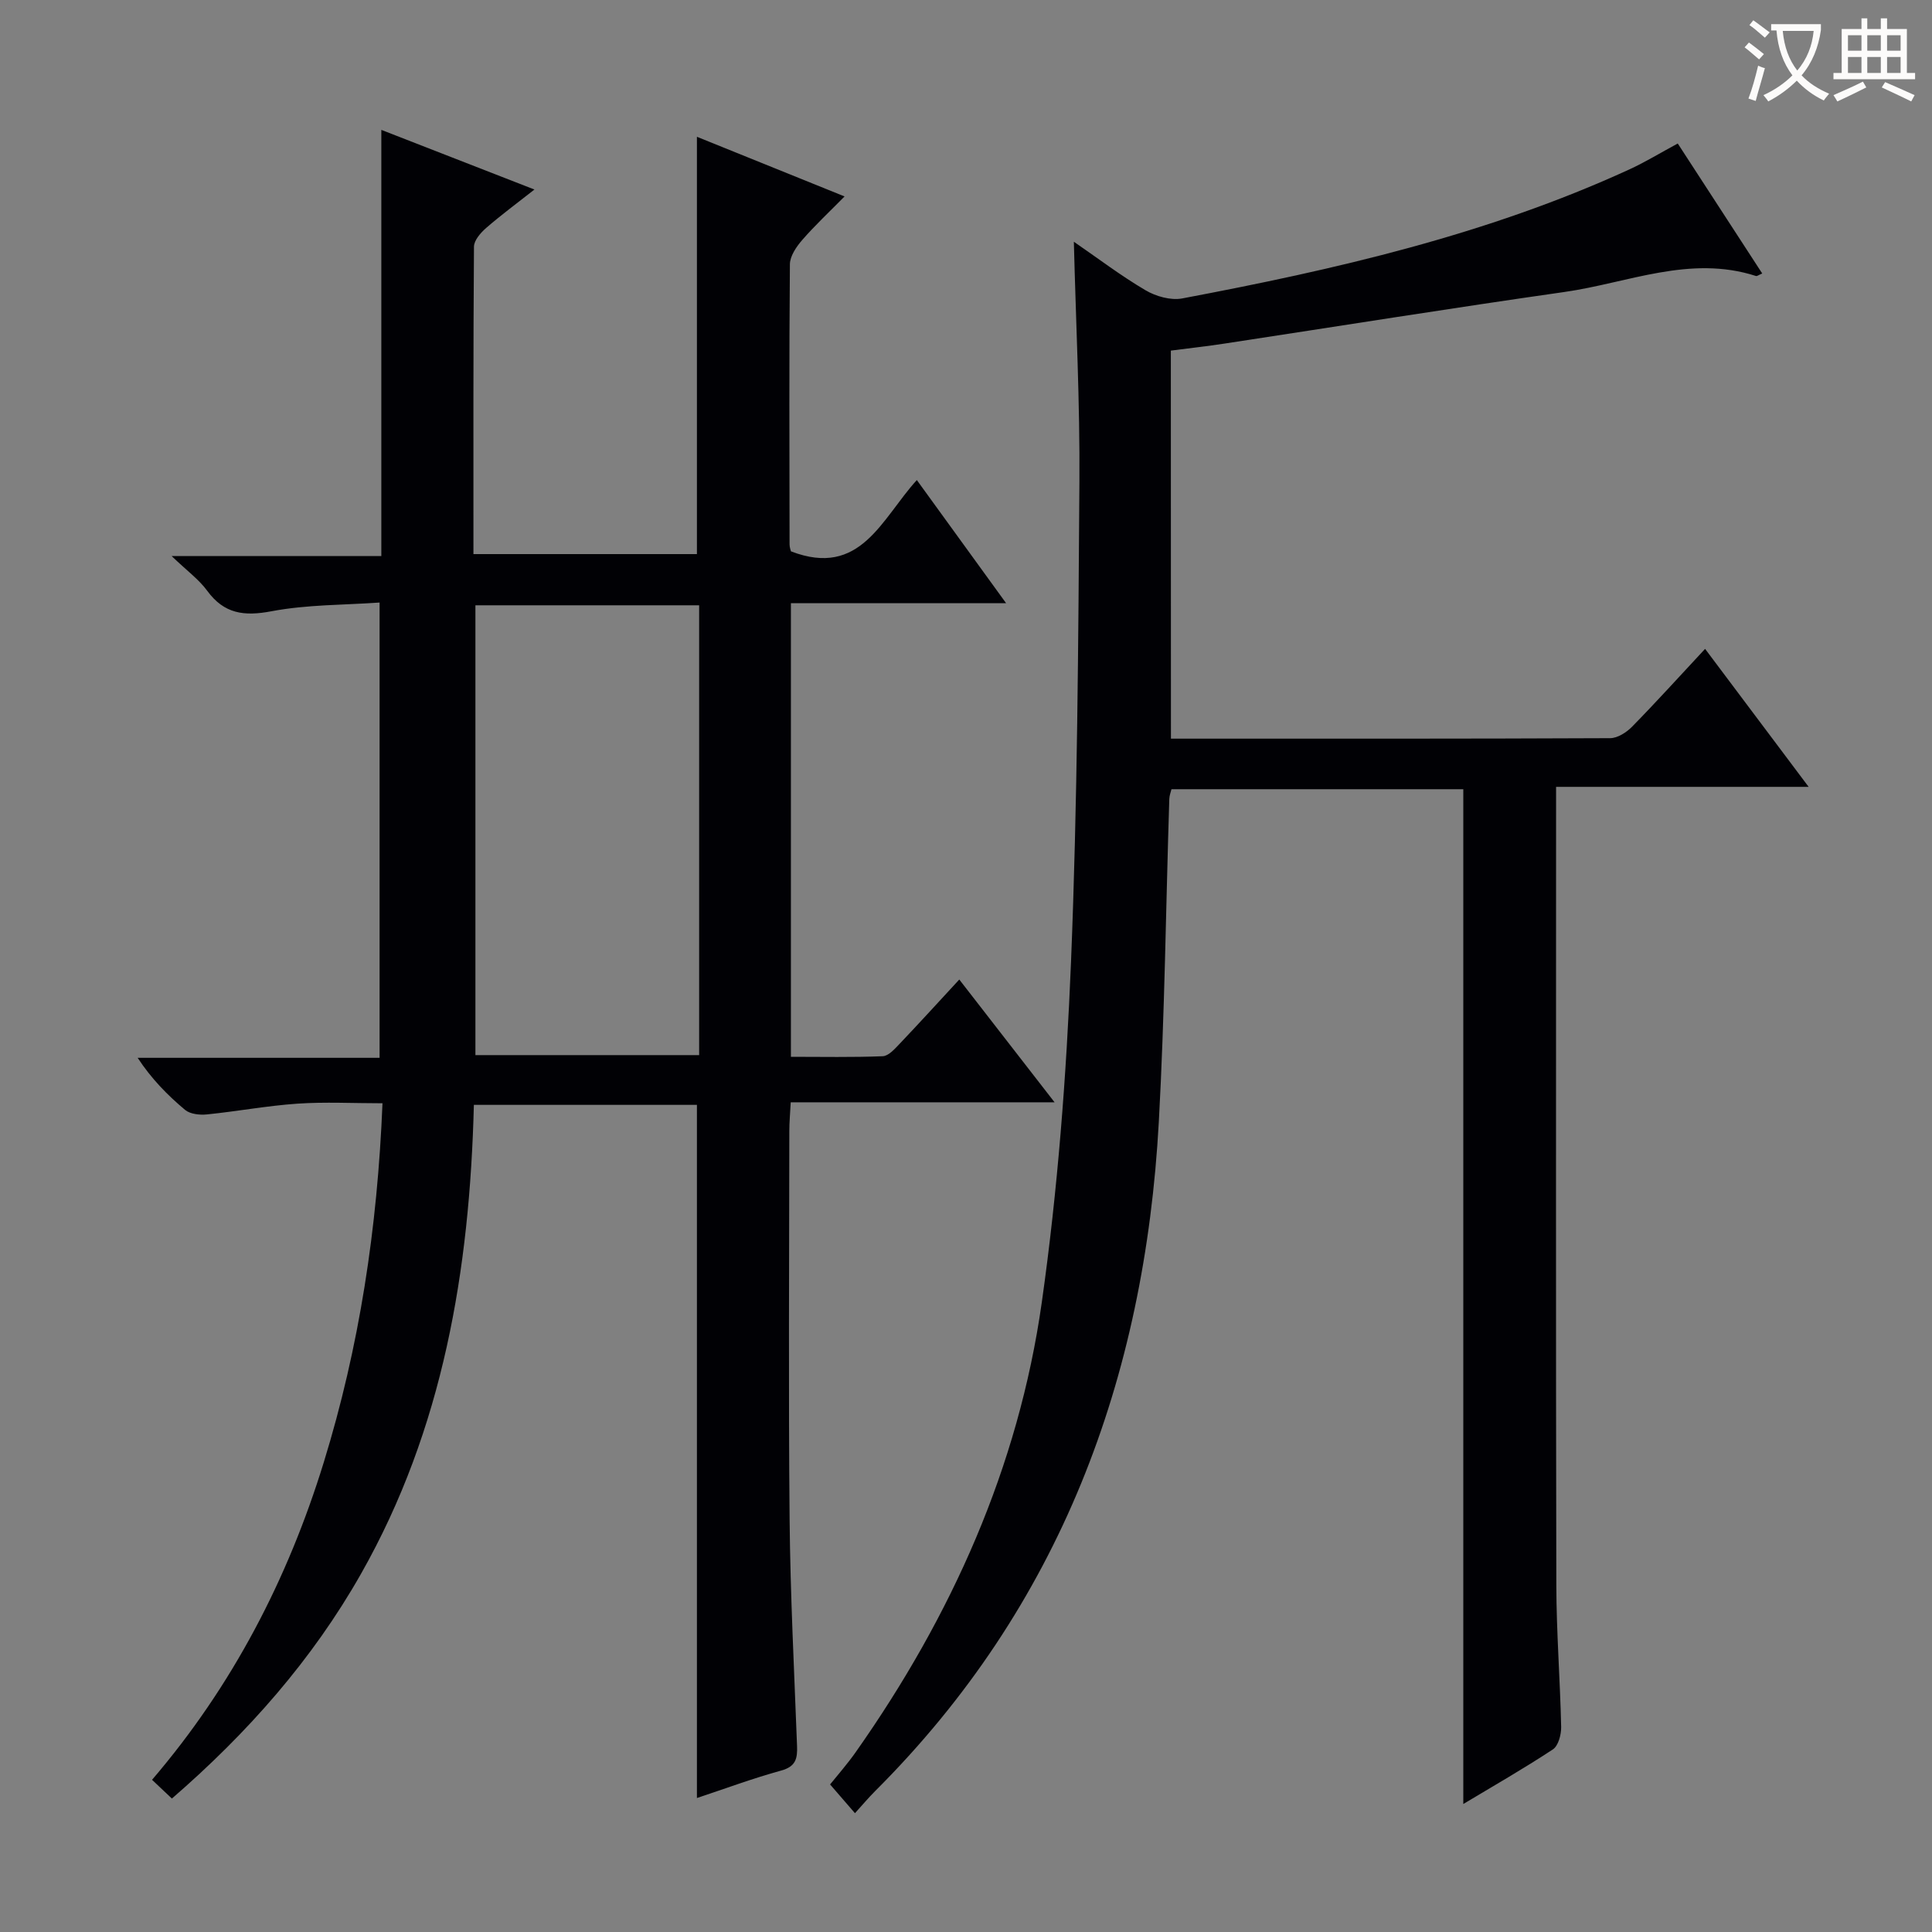 <svg enable-background="new 0 0 400 400" viewBox="0 0 400 400" xmlns="http://www.w3.org/2000/svg"><rect x="0" y="0" width="400" height="400" fill="#808080" stroke="none"/><path d="m144.29 228.75c-15.15 0-30.55 0-46.18 0-.86 34.19-6.36 67.08-23.35 97.06-10.1 17.83-23.5 32.99-39.17 46.56-1.38-1.3-2.55-2.41-4.11-3.88 16.63-19.42 28.08-41.49 35.55-65.72 7.38-23.95 11.11-48.46 12.16-74.35-6.14 0-11.9-.31-17.61.08-6.27.43-12.49 1.6-18.75 2.23-1.48.15-3.45-.06-4.5-.93-3.65-3.05-6.99-6.46-9.83-10.79h50.09c0-31.34 0-62.23 0-94.26-7.36.52-15 .41-22.36 1.8-5.69 1.08-9.82.56-13.34-4.25-1.72-2.35-4.2-4.14-7.36-7.18h43.42c0-15.18 0-29.8 0-44.41 0-14.46 0-28.92 0-43.82 10 3.9 20.44 7.96 31.7 12.35-3.71 2.92-6.96 5.31-10 7.96-1.14.99-2.51 2.56-2.52 3.87-.16 21.12-.11 42.25-.11 63.65h46.27c0-28.51 0-57.04 0-86.4 9.91 4 19.79 8 30.57 12.35-3.15 3.2-6.12 5.97-8.77 9.02-1.21 1.39-2.53 3.32-2.55 5.02-.17 19.33-.1 38.66-.07 57.99 0 .63.25 1.27.29 1.45 14.43 5.55 18.72-6.7 26.06-14.76 6.12 8.44 12.03 16.59 18.48 25.49-15.21 0-29.71 0-44.55 0v93.92c6.48 0 12.75.13 19.01-.12 1.19-.05 2.46-1.48 3.44-2.51 4.12-4.33 8.14-8.75 12.41-13.37 6.43 8.29 12.71 16.39 19.73 25.42-18.77 0-36.45 0-54.63 0-.12 2.38-.29 4.15-.29 5.91-.02 26.83-.19 53.66.06 80.48.15 15.63.95 31.25 1.54 46.87.1 2.59-.25 4.26-3.27 5.09-5.87 1.61-11.6 3.75-17.46 5.69 0-48.04 0-95.6 0-143.51zm.46-103.43c-15.75 0-31 0-46.32 0v93.13h46.32c0-31.12 0-61.89 0-93.13z" fill="#010105"/><path d="m242.43 152.93c30.65 0 60.8.04 90.95-.1 1.52-.01 3.36-1.19 4.51-2.36 5-5.1 9.79-10.4 15.13-16.13 7.08 9.44 13.98 18.62 21.44 28.57-17.84 0-34.73 0-52.29 0v5.76c0 53.16-.06 106.31.05 159.47.02 9.81.79 19.61 1 29.42.03 1.58-.59 3.9-1.72 4.64-6.09 4.01-12.44 7.64-18.54 11.3 0-70.04 0-139.86 0-210.1-19.65 0-39.88 0-60.42 0-.12.52-.43 1.28-.45 2.05-.71 22.28-.95 44.6-2.17 66.85-2.92 53.15-20.42 100.28-58.72 138.51-1.4 1.4-2.67 2.92-4.19 4.59-1.76-2.03-3.23-3.74-5.15-5.95 1.49-1.86 3.55-4.19 5.33-6.72 19.81-28.14 33.67-58.96 38.5-93.08 3.3-23.31 5.09-46.91 6.05-70.45 1.34-33.09 1.51-66.23 1.74-99.35.12-16.45-.73-32.91-1.15-49.8 4.99 3.43 9.73 7.04 14.83 10.04 2.15 1.27 5.22 2.14 7.59 1.7 31.67-5.98 63.02-13.16 92.52-26.68 3.3-1.51 6.42-3.42 10.09-5.4 5.79 8.91 11.61 17.87 17.49 26.91-.74.31-1.08.6-1.3.52-13.67-4.41-26.51 1.44-39.64 3.31-23.48 3.35-46.91 7.11-70.36 10.68-3.59.55-7.2.95-11.14 1.46.02 26.68.02 53.22.02 80.34z" fill="#010105"/><g fill="#fcfbfa"><path d="m362.1 8.8c1.1.8 2.1 1.6 3.1 2.4l-1 1.1c-1.3-1.1-2.3-2-3-2.5zm1.9 4.8c.5.2.9.4 1.4.5-.6 2.3-1.3 4.5-1.9 6.8l-1.5-.5c.8-2.1 1.4-4.3 2-6.8zm-1-9.4c1.3.9 2.4 1.8 3.4 2.5l-1 1.1c-1.4-1.2-2.4-2.1-3.2-2.6zm3.7 2.2v-1.4h10.3v1.2c-.5 3.6-1.8 6.8-4 9.4 1.5 1.6 3.4 2.8 5.7 3.8-.3.4-.7.8-1.1 1.4-2.3-1.1-4.1-2.5-5.6-4.1-1.6 1.6-3.6 3.1-5.9 4.3-.3-.5-.7-.9-1-1.3 2.4-1.1 4.4-2.5 6-4.1-1.9-2.5-3-5.6-3.3-9.3h-1.1zm8.8 0h-6.4c.3 3.3 1.3 6 3 8.2 2-2.3 3.1-5.1 3.4-8.2z"/><path d="m385.3 3.8h1.3v2.2h2.8v-2.2h1.3v2.2h4.1v9.1h1.7v1.3h-16.9v-1.3h1.7v-9.1h4.1v-2.2zm.4 13.1.7 1.2c-1.8.9-3.8 1.9-6 2.9-.2-.4-.5-.8-.8-1.3 2.3-1 4.3-1.9 6.1-2.8zm-3.1-6.4h2.8v-3.2h-2.8zm0 4.6h2.8v-3.3h-2.8zm4-4.6h2.8v-3.2h-2.8zm0 4.6h2.8v-3.3h-2.8zm3.7 1.9c2.1.9 4.1 1.8 6.1 2.7l-.7 1.3c-2.2-1.1-4.2-2-6.1-2.9zm3.2-9.7h-2.8v3.2h2.8zm-2.8 7.8h2.8v-3.3h-2.8z"/></g></svg>